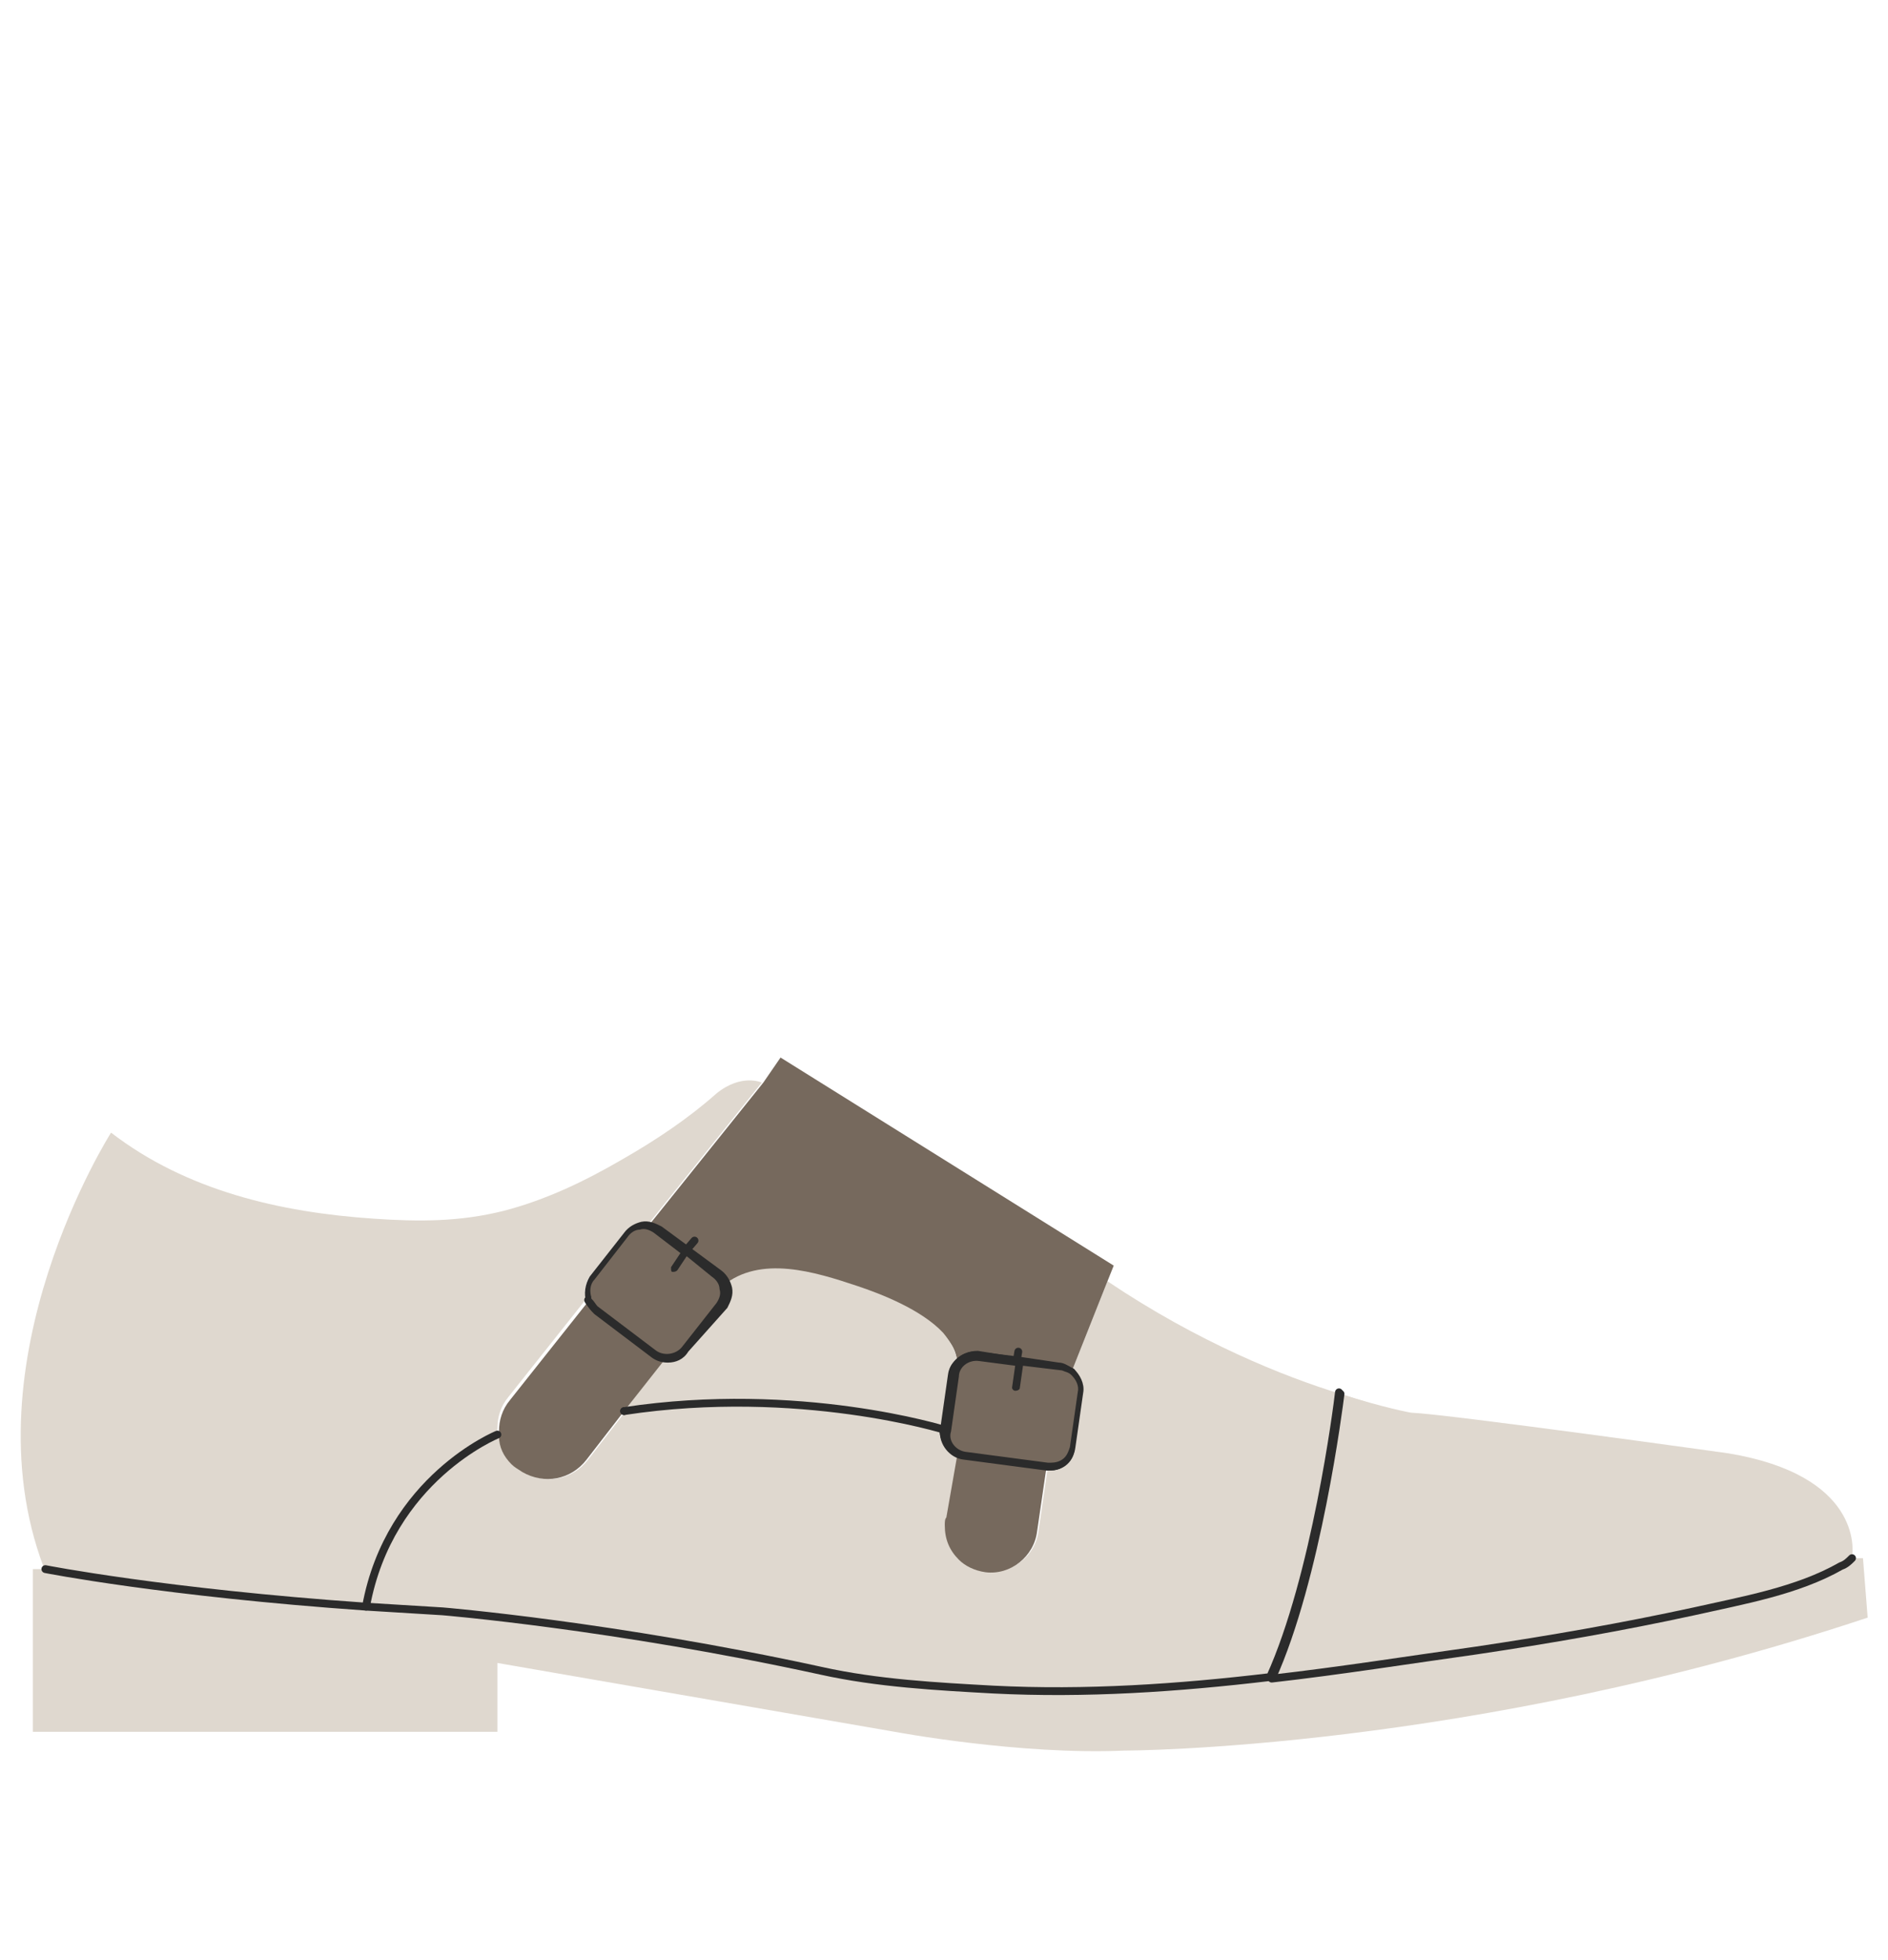 <?xml version="1.0" encoding="utf-8"?>
<!-- Generator: Adobe Illustrator 28.2.0, SVG Export Plug-In . SVG Version: 6.00 Build 0)  -->
<svg version="1.1" id="Layer_1" xmlns="http://www.w3.org/2000/svg" xmlns:xlink="http://www.w3.org/1999/xlink" x="0px" y="0px"
	 viewBox="0 0 120.7 125.3" style="enable-background:new 0 0 120.7 125.3;" xml:space="preserve">
<style type="text/css">
	.st0{fill:#DFD8CF;}
	.st1{fill:#76695D;}
	.st2{fill:none;stroke:#231F20;stroke-width:0.5;stroke-linejoin:bevel;stroke-miterlimit:10;}
	.st3{clip-path:url(#SVGID_00000087387521007996938200000005961557221000579754_);fill:#DFD8CF;}
	
		.st4{clip-path:url(#SVGID_00000029747480164225754280000007551995740771191212_);fill:none;stroke:#2B2B2B;stroke-width:0.5;stroke-linecap:round;stroke-linejoin:round;stroke-miterlimit:10;}
	.st5{clip-path:url(#SVGID_00000144311709639370101780000015745672998064196517_);}
	.st6{fill:none;stroke:#2B2B2B;stroke-width:0.5;stroke-linecap:round;stroke-linejoin:round;stroke-miterlimit:10;}
	.st7{fill:none;stroke:#2B2B2B;stroke-width:0.5;stroke-miterlimit:10;}
	.st8{clip-path:url(#SVGID_00000111171595961909607620000000621073450087597468_);fill:#DFD8CF;}
	.st9{clip-path:url(#SVGID_00000103247975182843343530000003605821172382946707_);fill:#DFD8CF;}
	.st10{clip-path:url(#SVGID_00000161611611811902488210000014357840007911712385_);fill:#DFD8CF;}
	.st11{clip-path:url(#SVGID_00000181809098996717985720000018043967012167917989_);fill:#DFD8CF;}
	.st12{fill:none;}
	.st13{fill:#DED7CE;}
	.st14{fill:#A29991;}
	.st15{fill:none;stroke:#231F20;stroke-width:0.5;stroke-miterlimit:10;}
	.st16{clip-path:url(#SVGID_00000029019102638879461240000012454780436769114811_);}
	.st17{fill:#DFD8CF;stroke:#2B2B2B;stroke-width:0.5;stroke-linecap:round;stroke-linejoin:round;stroke-miterlimit:10;}
	.st18{fill:none;stroke:#231F20;stroke-width:0.5;stroke-linecap:round;stroke-linejoin:round;stroke-miterlimit:10;}
	.st19{fill:#374436;}
	.st20{fill:#F4F2EF;}
	.st21{fill:#FFFFFF;}
	.st22{fill:#ACA59D;}
	.st23{clip-path:url(#SVGID_00000016794726881123554220000009876162178301252542_);fill:#F4F2EF;}
	.st24{clip-path:url(#SVGID_00000001660304184019270680000017249176680750747791_);fill:#F4F2EF;}
	.st25{fill:#2B2B2B;}
	.st26{clip-path:url(#SVGID_00000132787833999683258700000015805872257595448966_);fill:#DFD8CF;}
	.st27{clip-path:url(#SVGID_00000132787833999683258700000015805872257595448966_);}
	.st28{fill:#76695D;stroke:#2B2B2B;stroke-width:0.5;stroke-linecap:round;stroke-linejoin:round;stroke-miterlimit:10;}
	.st29{clip-path:url(#SVGID_00000076581060120913886950000008555353789718358174_);}
</style>
<g>
	<g>
		<path class="st0" d="M2.1,110.7h29.7v-4.4l25.4,4.4c0,0,8,1.5,14.7,1.2c0,0,22,0,47.5-8.5l-0.3-3.8h-0.6c0,0,0,0,0,0
			c-0.2,0.2-0.5,0.3-0.7,0.5c-2.8,1.6-6.3,2.2-9.4,2.9c-4.6,1-9.3,1.8-13.9,2.5c-4.3,0.7-24.9,2.9-30.8,2.6c-3.6-0.2-7.5-0.4-11-1.2
			c-13.4-2.9-24.2-3.8-24.2-3.8c-15.9-0.9-25.5-2.8-25.5-2.8H2.1"/>
	</g>
	<path class="st0" d="M94.4,105.4c4.7-0.7,9.3-1.5,13.9-2.5c3.1-0.7,6.6-1.3,9.4-2.9c0.3-0.1,0.5-0.3,0.7-0.5c0,0,0,0,0,0h0h0
		c0.1-0.5,0.5-5.2-7.9-6.6c0,0-17.9-2.5-20.3-2.6c0,0-1.7-0.3-4.5-1.2c-0.1,0.8-1.5,11.8-4.4,18.2C85.7,106.8,90.1,106.1,94.4,105.4
		z"/>
	<path class="st0" d="M85.7,89.1c-0.1,0.8-1.5,11.8-4.4,18.2c-5.9,0.7-11.9,1.1-17.7,0.8c-3.6-0.2-7.5-0.4-11-1.2
		c-13.4-2.9-24.2-3.8-24.2-3.8c-1.7-0.1-3.4-0.2-4.9-0.3c1.5-8.3,8.4-11,8.4-11l0.1,0c0.1,0.7,0.4,1.3,0.8,1.8
		c0.2,0.2,0.4,0.4,0.7,0.5c1.4,0.8,3.1,0.5,4.1-0.8l2.4-3.1c11.3-1.6,20.5,1.2,20.5,1.2c-0.1,0.6,0.2,1.2,0.8,1.5l-0.7,4
		c0,0.2-0.1,0.4-0.1,0.5c0,0.8,0.4,1.6,0.9,2.2c0.5,0.4,1,0.7,1.7,0.8c1.6,0.2,3.1-0.9,3.3-2.6l0.6-4.1v0c0.8,0.1,1.5-0.5,1.6-1.2
		L69,89c0.1-0.5-0.1-1-0.5-1.3l2.3-5.8C76.6,85.8,82.1,88,85.7,89.1z"/>
	<path class="st1" d="M43.8,80L42,78.6c-0.2-0.1-0.4-0.2-0.5-0.3l7.3-9.1v0l1.1-1.6l21.3,13.3l-0.4,1l-2.3,5.8
		c-0.2-0.2-0.5-0.3-0.8-0.3L65,87l-2.5-0.3c-0.5-0.1-1,0.2-1.3,0.6c0-0.8-0.3-1.4-0.9-2c-1.4-1.5-4-2.5-5.5-3c-2.6-0.9-6.2-2-8.6,0
		c-0.1-0.3-0.2-0.6-0.5-0.8L43.8,80z"/>
	<path class="st1" d="M66.9,93.8L66.9,93.8l-0.6,4.1c-0.2,1.6-1.7,2.8-3.3,2.6c-0.7-0.1-1.3-0.4-1.7-0.8c-0.6-0.6-0.9-1.3-0.9-2.2
		c0-0.2,0-0.4,0.1-0.5l0.7-4c0.2,0.1,0.3,0.1,0.5,0.2L66.9,93.8z"/>
	<path class="st0" d="M61.2,87.2c-0.2,0.2-0.2,0.4-0.3,0.7l-0.5,3.5c0,0-9.3-2.9-20.5-1.2l2.6-3.4c0.5,0.1,1-0.1,1.3-0.6l2.2-2.8
		c0.3-0.4,0.4-0.8,0.2-1.2c2.4-2,5.9-0.9,8.6,0c1.5,0.5,4.1,1.5,5.5,3C60.8,85.8,61.2,86.5,61.2,87.2z"/>
	<path class="st0" d="M48.7,69.2L48.7,69.2l-7.3,9.1c-0.5-0.1-1.1,0.1-1.5,0.5l-2.2,2.8c-0.3,0.4-0.4,1-0.2,1.4l-5,6.3
		c-0.5,0.6-0.7,1.3-0.7,2c0,0.1,0,0.2,0,0.3l-0.1,0c0,0-6.9,2.8-8.4,11c-12.9-0.9-20.5-2.4-20.5-2.4C-2.2,87,7.1,72.4,7.1,72.4
		c4.8,3.7,10.8,5.1,16.8,5.5c2.9,0.2,5.5,0.2,8.3-0.5c2.7-0.7,5.2-1.9,7.6-3.3c2.1-1.2,4.2-2.6,6-4.2C47.4,68.6,48.7,69.2,48.7,69.2
		z"/>
	<path class="st1" d="M39.9,90.2l-2.4,3.1c-1,1.3-2.7,1.6-4.1,0.8c-0.3-0.2-0.5-0.3-0.7-0.5c-0.5-0.5-0.8-1.1-0.8-1.8
		c0-0.1,0-0.2,0-0.3c0-0.7,0.2-1.4,0.7-2l5-6.3c0.1,0.2,0.3,0.5,0.5,0.6l3.7,2.8c0.2,0.2,0.5,0.3,0.7,0.3L39.9,90.2z"/>
	<g>
		<path class="st6" d="M2.9,100.3c0,0,7.6,1.5,20.5,2.4c1.6,0.1,3.2,0.2,4.9,0.3c0,0,10.9,0.9,24.2,3.8c3.6,0.8,7.4,1,11,1.2
			c5.9,0.3,11.8-0.1,17.7-0.8c2.9-6.4,4.3-17.3,4.4-18.2"/>
		<path class="st6" d="M68.5,87.7c0.3,0.3,0.6,0.8,0.5,1.3l-0.5,3.5c-0.1,0.8-0.8,1.4-1.6,1.2l-5.3-0.7c-0.2,0-0.3-0.1-0.5-0.2
			c-0.5-0.3-0.8-0.9-0.8-1.5"/>
		<path class="st6" d="M65.1,86.4L65,87l2.7,0.4c0.3,0,0.6,0.2,0.8,0.3"/>
		<path class="st6" d="M60.4,91.4l0.5-3.5c0-0.3,0.1-0.5,0.3-0.7c0.3-0.4,0.8-0.6,1.3-0.6L65,87"/>
		<path class="st6" d="M60.4,91.4c0,0-9.3-2.9-20.5-1.2"/>
		<line class="st6" x1="39.9" y1="90.2" x2="39.9" y2="90.2"/>
		<path class="st6" d="M44.4,79.3L43.8,80l1.9,1.4c0.3,0.2,0.4,0.5,0.5,0.8c0.1,0.4,0,0.9-0.2,1.2l-2.2,2.8
			c-0.3,0.4-0.8,0.6-1.3,0.6c-0.2,0-0.5-0.1-0.7-0.3l-3.7-2.8c-0.2-0.2-0.4-0.4-0.5-0.6"/>
		<path class="st6" d="M31.8,91.7c0,0-6.9,2.8-8.4,11v0"/>
	</g>
	<path class="st1" d="M61.7,93.1l5.3,0.7c0.8,0.1,1.5-0.5,1.6-1.2L69,89c0.1-0.5-0.1-1-0.5-1.3l0,0l0,0c-0.2-0.2-0.5-0.3-0.8-0.3
		L65,87l-0.2,1.7L65,87l-2.5-0.3c-0.8-0.1-1.5,0.5-1.6,1.2l-0.5,3.5C60.3,92.2,60.9,93,61.7,93.1z"/>
	<path class="st25" d="M67.1,94c-0.1,0-0.1,0-0.2,0l-5.3-0.7l0,0c-0.9-0.1-1.6-1-1.5-1.9l0.5-3.5c0.1-0.9,1-1.6,1.9-1.5l2.5,0.3h0
		l2.7,0.4c0.3,0,0.6,0.2,0.9,0.4c0.4,0.4,0.7,0.9,0.6,1.5l-0.5,3.5C68.7,93.4,68,94,67.1,94z M61.7,92.8l5.3,0.7
		c0.3,0,0.6,0,0.9-0.2c0.3-0.2,0.4-0.5,0.5-0.8l0.5-3.5c0.1-0.4-0.1-0.8-0.4-1.1c-0.2-0.2-0.4-0.2-0.6-0.3l-2.5-0.3l-0.2,1.4
		c0,0.1-0.1,0.2-0.3,0.2c-0.1,0-0.2-0.1-0.2-0.2c0,0,0,0,0,0l0.2-1.4l-2.3-0.3c-0.7-0.1-1.3,0.4-1.3,1l-0.5,3.5
		C60.6,92.1,61.1,92.7,61.7,92.8L61.7,92.8z"/>
	<path class="st1" d="M38.1,83.7l3.7,2.8c0.6,0.5,1.5,0.4,2-0.3l2.2-2.8c0.5-0.6,0.4-1.5-0.3-2L43.9,80l-0.8,1.1l0.8-1.1L42,78.6
		c-0.6-0.5-1.5-0.4-2,0.3l-2.2,2.8c-0.3,0.4-0.4,1-0.2,1.4l0,0l0,0C37.7,83.3,37.9,83.6,38.1,83.7z"/>
	<path class="st25" d="M42.7,87.1c-0.4,0-0.7-0.1-1-0.3l-3.7-2.8c0,0,0,0,0,0c-0.2-0.2-0.4-0.4-0.5-0.7c0,0,0,0,0,0
		c-0.2-0.6-0.1-1.2,0.2-1.7l2.2-2.8c0.3-0.4,0.7-0.6,1.1-0.7c0.5-0.1,0.9,0.1,1.3,0.3l1.9,1.4c0,0,0,0,0,0l1.9,1.4
		c0.4,0.3,0.6,0.7,0.7,1.1c0.1,0.5-0.1,0.9-0.3,1.3L44,86.4C43.7,86.9,43.2,87.1,42.7,87.1z M38.2,83.5l3.7,2.8
		c0.5,0.4,1.3,0.3,1.7-0.2l2.2-2.8c0.2-0.3,0.3-0.6,0.2-0.9c0-0.3-0.2-0.6-0.5-0.8l-1.6-1.3l-0.6,0.9c-0.1,0.1-0.2,0.1-0.3,0.1
		c-0.1,0-0.1-0.1-0.1-0.2c0-0.1,0-0.1,0-0.1l0.6-0.9l-1.7-1.3c-0.3-0.2-0.6-0.3-0.9-0.2c-0.3,0-0.6,0.2-0.8,0.5L38,81.8
		c-0.3,0.3-0.3,0.8-0.2,1.1c0,0,0,0,0,0.1C38,83.2,38.1,83.4,38.2,83.5L38.2,83.5z"/>
	<path class="st17" d="M85.7,89.1c-0.1,0.8-1.5,11.8-4.4,18.2c4.4-0.5,8.8-1.2,13.1-1.8c4.7-0.7,9.3-1.5,13.9-2.5
		c3.1-0.7,6.6-1.3,9.4-2.9c0.3-0.1,0.5-0.3,0.7-0.5c0,0,0,0,0,0"/>
</g>
</svg>
